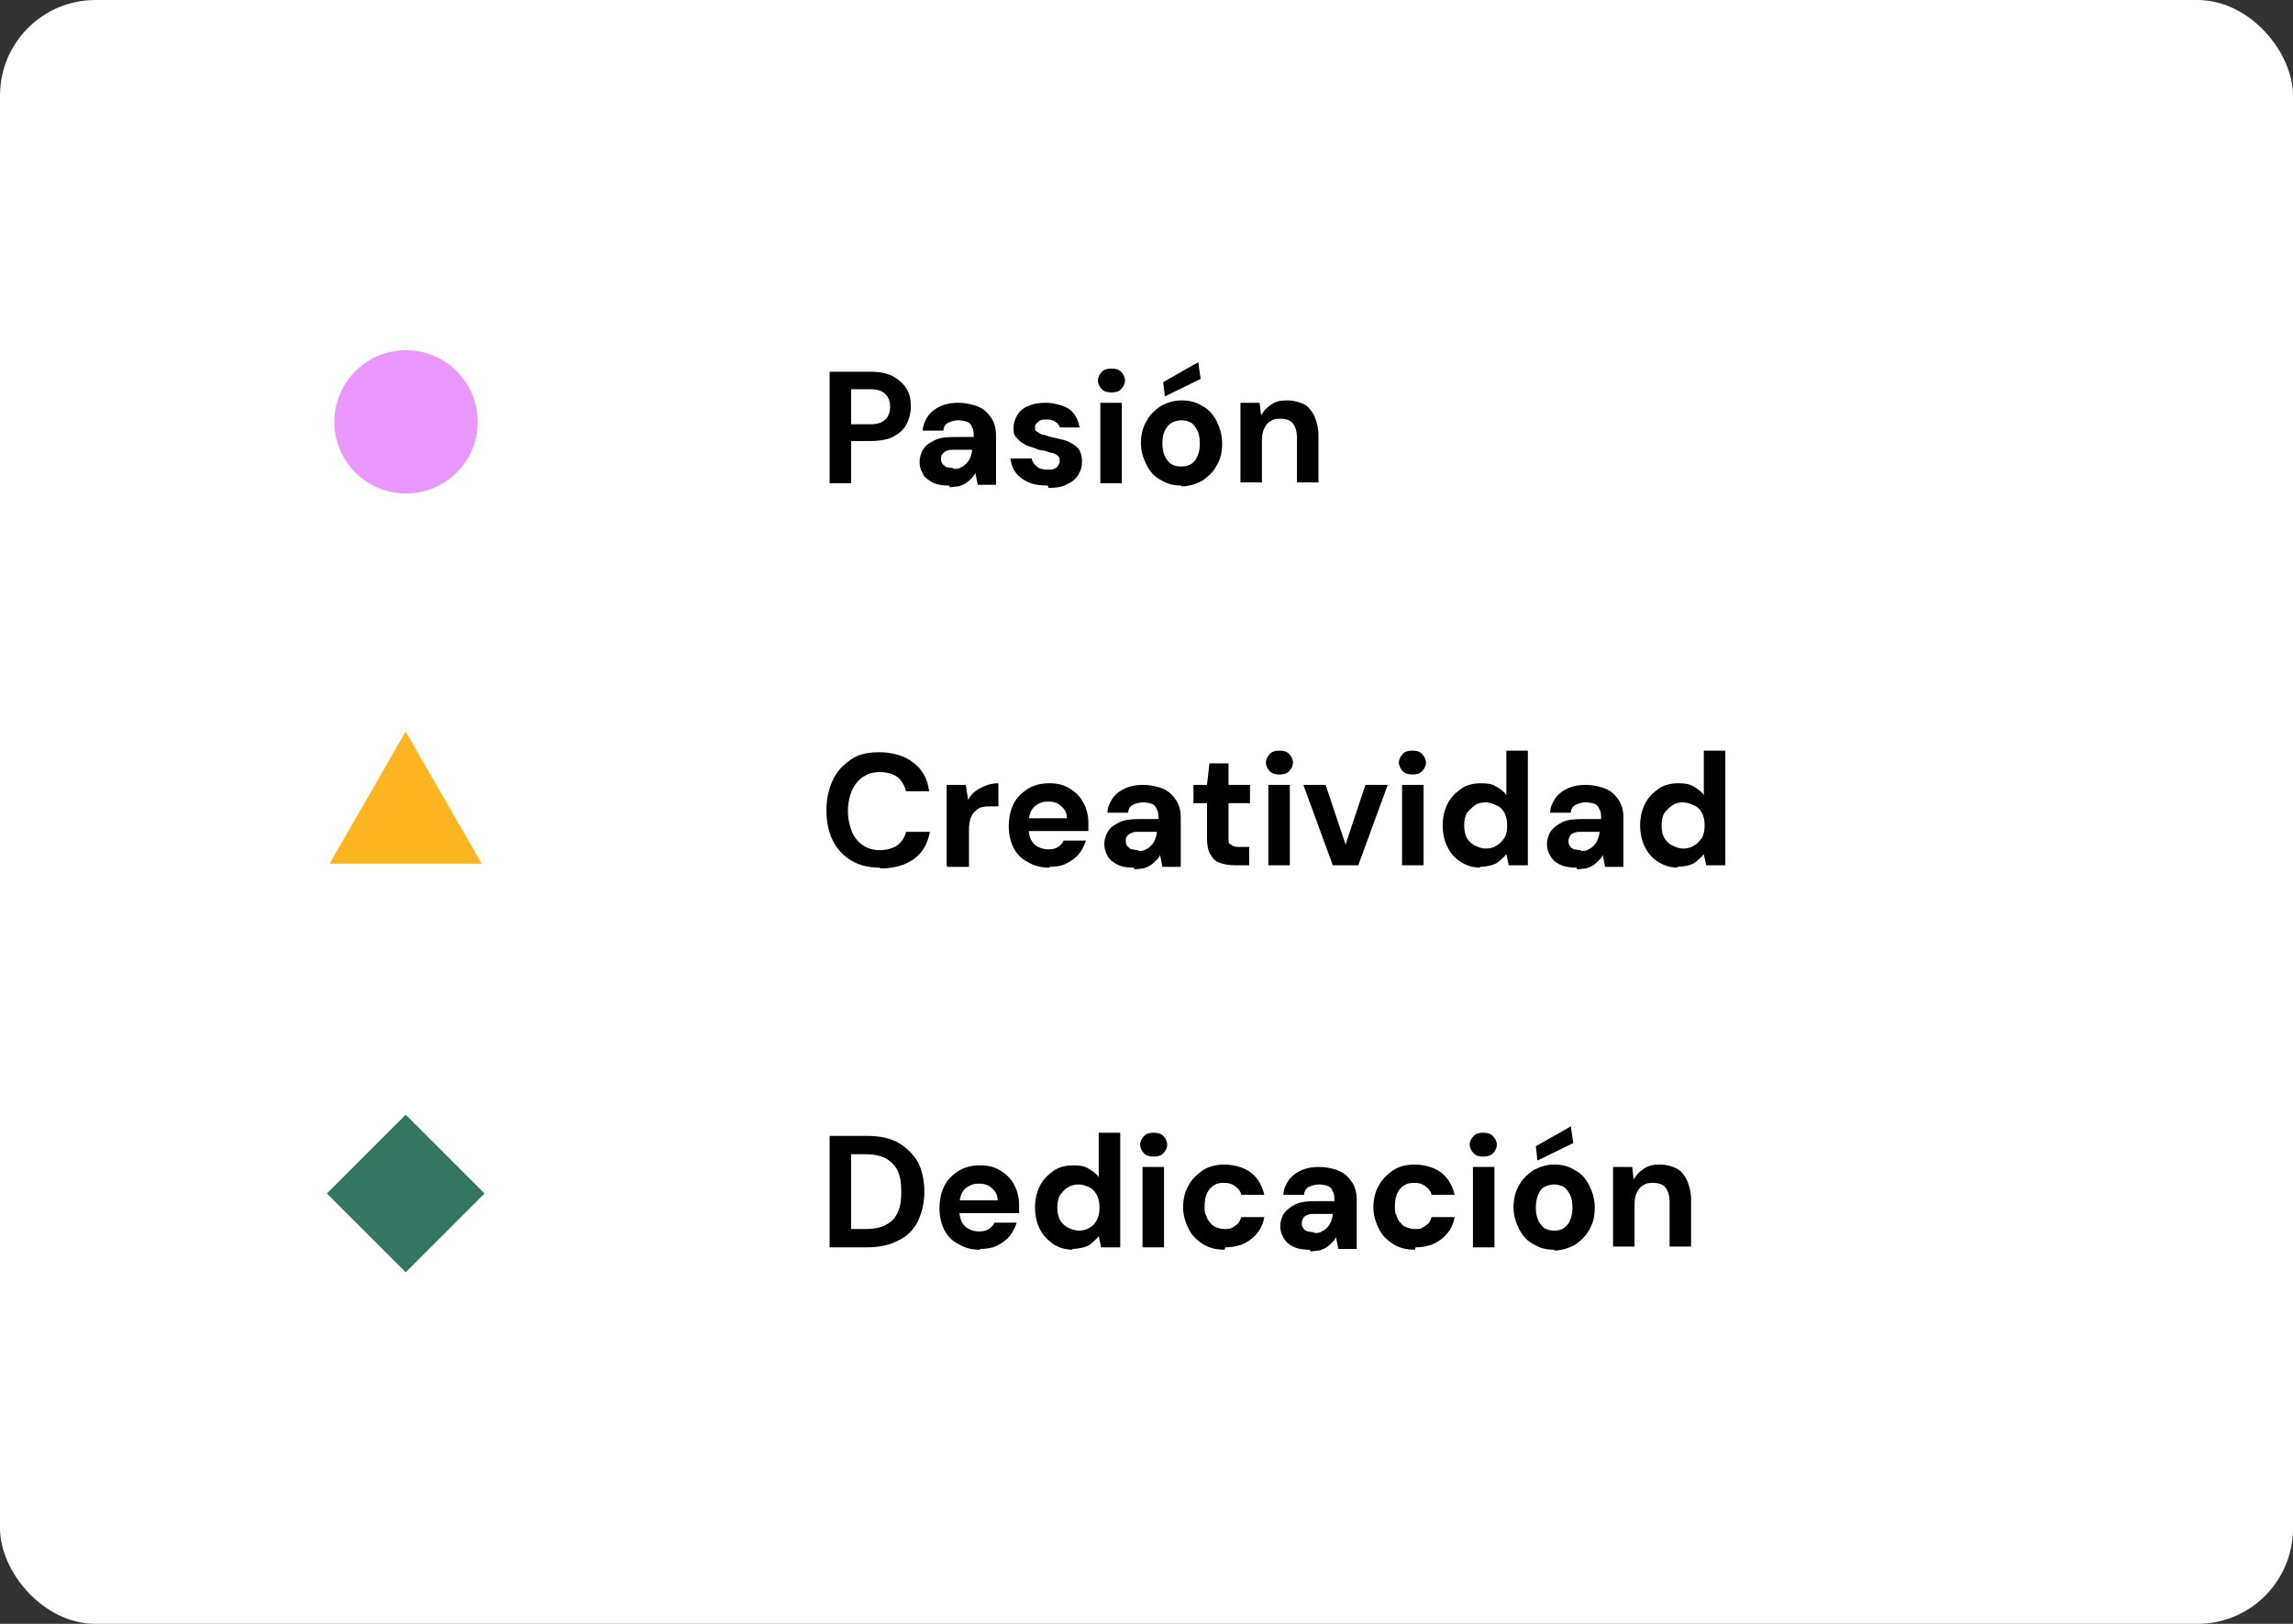 <?xml version="1.0" encoding="UTF-8"?>
<svg id="Layer_1" data-name="Layer 1" xmlns="http://www.w3.org/2000/svg" width="288" height="204" version="1.1" viewBox="0 0 288 204">
  <rect x="0" y="0" width="288" height="204" fill="#333333" stroke="none"/>
  <defs>
    <style>
      .cls-1 {
        fill: #000;
      }

      .cls-1, .cls-2, .cls-3, .cls-4, .cls-5 {
        stroke-width: 0px;
      }

      .cls-2 {
        fill: #337661;
      }

      .cls-3 {
        fill: #ffb51f;
      }

      .cls-4 {
        fill: #fff;
      }

      .cls-5 {
        fill: #ea98ff;
      }
    </style>
  </defs>
  <rect class="cls-4" width="288" height="204" rx="12" ry="12"/>
  <circle class="cls-5" cx="51" cy="53" r="9"/>
  <rect class="cls-2" x="44" y="142.9" width="14" height="14" transform="translate(-91.1 80) rotate(-45)"/>
  <path class="cls-3" d="M51,92l9.5,16.5h-19.1l9.5-16.5Z"/>
  <g>
    <path class="cls-1" d="M104.2,60.7v-14h5.2c1.1,0,2.1.2,2.8.6s1.3.9,1.7,1.6c.4.7.5,1.4.5,2.2s-.2,1.5-.5,2.1c-.3.7-.9,1.2-1.6,1.6-.7.4-1.7.6-2.9.6h-2.5v5.3h-2.7ZM106.9,53.3h2.4c.9,0,1.5-.2,1.9-.6s.6-.9.6-1.6-.2-1.2-.6-1.6c-.4-.4-1-.6-1.9-.6h-2.4v4.3Z"/>
    <path class="cls-1" d="M119.2,61c-.8,0-1.5-.1-2.1-.4-.5-.3-1-.6-1.2-1.1-.3-.5-.4-1-.4-1.5s.2-1.2.5-1.6c.3-.5.8-.8,1.4-1.1.6-.3,1.4-.4,2.4-.4h2.5c0-.5,0-.9-.2-1.2-.1-.3-.3-.6-.6-.7s-.7-.2-1.1-.2-.9.1-1.3.3-.6.6-.6,1h-2.6c0-.7.3-1.3.7-1.9.4-.5.9-.9,1.6-1.2s1.4-.4,2.2-.4,1.8.2,2.5.5,1.2.8,1.6,1.4c.4.6.6,1.3.6,2.2v6.2h-2.3l-.3-1.5c-.1.3-.3.5-.5.7-.2.2-.4.4-.7.6-.3.2-.6.3-.9.4-.3,0-.7.1-1.1.1ZM119.8,58.9c.3,0,.7,0,.9-.2.3-.1.5-.3.7-.5s.4-.5.5-.8c.1-.3.2-.6.2-.9h0s-2.1,0-2.1,0c-.4,0-.8,0-1,.1-.3.1-.4.2-.6.4s-.2.4-.2.6,0,.5.2.7.3.3.5.4c.2,0,.5.1.8.1Z"/>
    <path class="cls-1" d="M131.6,61c-.9,0-1.7-.1-2.4-.4s-1.2-.7-1.6-1.2c-.4-.5-.6-1.1-.7-1.8h2.7c0,.3.2.5.3.7.2.2.4.4.6.5s.6.2,1,.2.7,0,.9-.1c.2-.1.4-.2.5-.4s.2-.4.2-.5c0-.3,0-.5-.2-.7-.2-.2-.4-.3-.7-.4-.3,0-.7-.2-1.1-.3-.5,0-.9-.2-1.4-.4-.5-.1-.9-.3-1.2-.5-.4-.2-.6-.5-.9-.8s-.3-.7-.3-1.2.2-1.1.5-1.6c.3-.5.8-.9,1.4-1.1.6-.3,1.4-.4,2.2-.4s2.2.3,2.9.8c.7.5,1.1,1.3,1.3,2.3h-2.5c0-.3-.3-.5-.5-.7-.3-.2-.6-.3-1.1-.3s-.8,0-1.1.3c-.3.2-.4.4-.4.7s0,.4.2.5c.2.1.4.3.7.4.3,0,.7.2,1.1.3.8.2,1.5.3,2,.5s1,.5,1.4.9c.3.4.5.9.5,1.7s-.2,1.2-.5,1.7c-.3.5-.8.9-1.5,1.2-.6.3-1.4.4-2.2.4Z"/>
    <path class="cls-1" d="M139.6,49.3c-.5,0-.9-.1-1.2-.4-.3-.3-.5-.7-.5-1.1s.2-.8.5-1.1c.3-.3.7-.4,1.2-.4s.9.1,1.2.4c.3.3.5.7.5,1.1s-.2.8-.5,1.1c-.3.3-.7.4-1.2.4ZM138.2,60.7v-10.1h2.7v10.1h-2.7Z"/>
    <path class="cls-1" d="M148.4,61c-1,0-1.8-.2-2.6-.7-.8-.4-1.4-1.1-1.8-1.9-.4-.8-.7-1.7-.7-2.7s.2-2,.7-2.8c.4-.8,1.1-1.4,1.8-1.9.8-.4,1.6-.7,2.6-.7s1.8.2,2.6.7c.8.4,1.4,1.1,1.8,1.9.4.8.7,1.7.7,2.8s-.2,2-.7,2.8c-.4.8-1.1,1.4-1.8,1.9-.8.4-1.6.7-2.6.7ZM146.3,49.8l-.2-1.8,4.4-2.5.3,2.1-4.5,2.2ZM148.4,58.6c.5,0,.9-.1,1.2-.3s.6-.5.8-1c.2-.4.3-1,.3-1.6s-.1-1.2-.3-1.6-.5-.8-.8-1c-.4-.2-.8-.3-1.2-.3s-.8.1-1.2.3c-.4.2-.6.5-.9,1-.2.4-.3,1-.3,1.6s.1,1.2.3,1.6c.2.4.5.8.8,1,.4.2.7.3,1.2.3Z"/>
    <path class="cls-1" d="M155.8,60.7v-10.1h2.4l.2,1.6c.3-.6.7-1,1.3-1.4s1.2-.5,2-.5,1.5.2,2.1.5c.6.3,1,.9,1.3,1.5.3.7.5,1.5.5,2.5v5.8h-2.7v-5.6c0-.8-.2-1.4-.5-1.8-.3-.4-.9-.6-1.6-.6s-.9.1-1.2.3c-.4.2-.6.5-.8.9-.2.4-.3.9-.3,1.4v5.4h-2.7Z"/>
    <path class="cls-1" d="M110.5,109c-1.4,0-2.6-.3-3.6-.9s-1.8-1.5-2.3-2.5-.8-2.3-.8-3.8.3-2.7.8-3.8c.5-1.1,1.3-1.9,2.3-2.6s2.2-.9,3.6-.9,3.1.4,4.2,1.3c1.1.8,1.8,2,2,3.6h-2.9c-.2-.7-.5-1.3-1.1-1.8-.6-.4-1.3-.6-2.2-.6s-1.5.2-2.1.6-1,.9-1.4,1.7c-.3.7-.5,1.6-.5,2.6s.2,1.8.5,2.6c.3.7.8,1.3,1.4,1.7s1.3.6,2.1.6,1.6-.2,2.2-.6c.5-.4.9-.9,1.1-1.7h3c-.3,1.5-.9,2.6-2,3.4-1.1.8-2.5,1.2-4.2,1.2Z"/>
    <path class="cls-1" d="M118.9,108.7v-10.1h2.4l.3,1.9c.2-.4.5-.8.9-1.1.4-.3.8-.5,1.3-.7.5-.2,1-.3,1.6-.3v2.9h-.9c-.4,0-.8,0-1.1.1-.3,0-.6.2-.9.5-.3.2-.4.5-.6.9-.1.4-.2.8-.2,1.4v4.7h-2.7Z"/>
    <path class="cls-1" d="M131.8,109c-1,0-1.9-.2-2.7-.7-.8-.4-1.4-1-1.8-1.8-.4-.8-.6-1.7-.6-2.7s.2-2,.6-2.8c.4-.8,1-1.4,1.8-1.9.8-.5,1.7-.7,2.7-.7s1.9.2,2.6.7c.7.4,1.3,1,1.7,1.8.4.7.6,1.6.6,2.5v.5c0,.2,0,.3,0,.5h-8.2v-1.6h5.5c0-.7-.3-1.2-.7-1.5-.4-.4-.9-.6-1.6-.6s-.9.1-1.3.3c-.4.2-.7.5-.9.9-.2.4-.3,1-.3,1.6v.6c0,.5.1,1,.3,1.4.2.4.5.7.9.9s.8.3,1.3.3.9-.1,1.2-.3c.3-.2.6-.5.7-.8h2.8c-.2.6-.5,1.2-.9,1.7-.4.5-1,.9-1.6,1.2-.6.3-1.4.4-2.1.4Z"/>
    <path class="cls-1" d="M142.4,109c-.8,0-1.5-.1-2.1-.4-.5-.3-1-.6-1.2-1.1-.3-.5-.4-1-.4-1.5s.2-1.2.5-1.6c.3-.5.8-.8,1.4-1.1.6-.3,1.4-.4,2.4-.4h2.5c0-.5,0-.9-.2-1.2-.1-.3-.3-.6-.6-.7s-.7-.2-1.1-.2-.9.1-1.3.3-.6.6-.6,1h-2.6c0-.7.3-1.3.7-1.9.4-.5.9-.9,1.6-1.2s1.4-.4,2.2-.4,1.8.2,2.5.5,1.2.8,1.6,1.4c.4.6.6,1.3.6,2.2v6.2h-2.3l-.3-1.5c-.1.3-.3.5-.5.7-.2.2-.4.4-.7.6-.3.2-.6.3-.9.4-.3,0-.7.1-1.1.1ZM143,106.9c.3,0,.7,0,.9-.2.3-.1.5-.3.7-.5s.4-.5.5-.8c.1-.3.2-.6.2-.9h0s-2.1,0-2.1,0c-.4,0-.8,0-1,.1-.3.1-.4.2-.6.4s-.2.4-.2.6,0,.5.2.7.3.3.5.4c.2,0,.5.1.8.1Z"/>
    <path class="cls-1" d="M155.1,108.7c-.7,0-1.3-.1-1.9-.3s-.9-.6-1.2-1.1c-.3-.5-.4-1.2-.4-2.1v-4.3h-1.7v-2.3h1.7l.3-2.7h2.4v2.7h2.7v2.3h-2.7v4.3c0,.5,0,.8.3.9.2.2.5.3,1,.3h1.3v2.3h-1.8Z"/>
    <path class="cls-1" d="M160.7,97.3c-.5,0-.9-.1-1.2-.4-.3-.3-.5-.7-.5-1.1s.2-.8.5-1.1c.3-.3.7-.4,1.2-.4s.9.1,1.2.4c.3.3.5.7.5,1.1s-.2.8-.5,1.1c-.3.3-.7.4-1.2.4ZM159.3,108.7v-10.1h2.7v10.1h-2.7Z"/>
    <path class="cls-1" d="M167.4,108.7l-3.7-10.1h2.8l2.5,7.5,2.5-7.5h2.8l-3.7,10.1h-3.3Z"/>
    <path class="cls-1" d="M177.4,97.3c-.5,0-.9-.1-1.2-.4-.3-.3-.5-.7-.5-1.1s.2-.8.5-1.1c.3-.3.7-.4,1.2-.4s.9.1,1.2.4c.3.3.5.7.5,1.1s-.2.8-.5,1.1c-.3.3-.7.4-1.2.4ZM176.1,108.7v-10.1h2.7v10.1h-2.7Z"/>
    <path class="cls-1" d="M186,109c-.9,0-1.7-.2-2.5-.7s-1.3-1.1-1.7-1.9c-.4-.8-.6-1.7-.6-2.7s.2-1.9.6-2.7,1-1.4,1.7-1.9,1.6-.7,2.5-.7,1.4.1,1.9.4,1,.6,1.3,1.1v-5.6h2.7v14.4h-2.4l-.3-1.4c-.2.3-.5.5-.8.8-.3.3-.7.5-1.1.6-.4.1-.9.2-1.5.2ZM186.6,106.6c.5,0,1-.1,1.4-.4.4-.2.7-.6,1-1,.2-.4.3-.9.3-1.5s-.1-1.1-.3-1.5c-.2-.4-.5-.8-1-1-.4-.2-.9-.4-1.4-.4s-1,.1-1.4.4-.7.6-1,1c-.2.4-.3.9-.3,1.5s.1,1.1.3,1.5c.2.4.6.8,1,1,.4.2.9.4,1.4.4Z"/>
    <path class="cls-1" d="M198,109c-.8,0-1.5-.1-2.1-.4s-.9-.6-1.2-1.1c-.3-.5-.4-1-.4-1.5s.2-1.2.5-1.6.8-.8,1.4-1.1c.6-.3,1.4-.4,2.4-.4h2.5c0-.5,0-.9-.2-1.2-.1-.3-.3-.6-.6-.7s-.7-.2-1.1-.2-.9.1-1.3.3-.6.6-.6,1h-2.6c0-.7.3-1.3.7-1.9.4-.5.9-.9,1.6-1.2.7-.3,1.4-.4,2.2-.4s1.8.2,2.5.5c.7.3,1.2.8,1.6,1.4s.6,1.3.6,2.2v6.2h-2.3l-.3-1.5c-.1.3-.3.5-.5.7-.2.2-.4.4-.7.6s-.6.3-.9.4c-.3,0-.7.1-1.1.1ZM198.6,106.9c.3,0,.7,0,.9-.2.3-.1.5-.3.7-.5s.4-.5.5-.8c.1-.3.2-.6.2-.9h0s-2.1,0-2.1,0c-.4,0-.8,0-1,.1-.3.1-.5.2-.6.4-.1.2-.2.4-.2.6s0,.5.2.7c.1.2.3.3.5.4.2,0,.5.1.8.1Z"/>
    <path class="cls-1" d="M210.8,109c-.9,0-1.7-.2-2.5-.7s-1.3-1.1-1.7-1.9c-.4-.8-.6-1.7-.6-2.7s.2-1.9.6-2.7,1-1.4,1.7-1.9,1.6-.7,2.5-.7,1.4.1,1.9.4,1,.6,1.3,1.1v-5.6h2.7v14.4h-2.4l-.3-1.4c-.2.3-.5.5-.8.8-.3.3-.7.5-1.1.6-.4.1-.9.2-1.5.2ZM211.4,106.6c.5,0,1-.1,1.4-.4.4-.2.7-.6,1-1,.2-.4.3-.9.3-1.5s-.1-1.1-.3-1.5c-.2-.4-.5-.8-1-1-.4-.2-.9-.4-1.4-.4s-1,.1-1.4.4-.7.6-1,1c-.2.4-.3.9-.3,1.5s.1,1.1.3,1.5c.2.4.6.8,1,1,.4.2.9.4,1.4.4Z"/>
    <path class="cls-1" d="M104.2,156.7v-14h4.7c1.6,0,3,.3,4,.9s1.8,1.4,2.4,2.4c.5,1,.8,2.3.8,3.7s-.3,2.6-.8,3.7c-.5,1-1.3,1.9-2.4,2.4-1.1.6-2.4.9-4,.9h-4.7ZM106.9,154.4h1.8c1.1,0,2.1-.2,2.7-.6.7-.4,1.1-.9,1.4-1.6.3-.7.4-1.5.4-2.5s-.1-1.8-.4-2.5c-.3-.7-.8-1.2-1.4-1.6-.7-.4-1.6-.6-2.7-.6h-1.8v9.4Z"/>
    <path class="cls-1" d="M123.1,157c-1,0-1.9-.2-2.7-.7-.8-.4-1.4-1-1.8-1.8-.4-.8-.6-1.7-.6-2.7s.2-2,.6-2.8c.4-.8,1-1.4,1.8-1.9.8-.5,1.7-.7,2.7-.7s1.9.2,2.6.7c.7.4,1.3,1,1.7,1.8.4.7.6,1.6.6,2.5v.5c0,.2,0,.3,0,.5h-8.2v-1.6h5.5c0-.7-.3-1.2-.7-1.5-.4-.4-.9-.6-1.6-.6s-.9.1-1.3.3c-.4.2-.7.5-.9.9-.2.4-.3,1-.3,1.6v.6c0,.5.1,1,.3,1.4.2.4.5.7.9.9s.8.3,1.3.3.9-.1,1.2-.3c.3-.2.6-.5.7-.8h2.8c-.2.6-.5,1.2-.9,1.7-.4.5-1,.9-1.6,1.2-.6.3-1.4.4-2.1.4Z"/>
    <path class="cls-1" d="M134.8,157c-.9,0-1.7-.2-2.5-.7-.7-.5-1.3-1.1-1.7-1.9-.4-.8-.6-1.7-.6-2.7s.2-1.9.6-2.7,1-1.4,1.7-1.9c.7-.5,1.6-.7,2.5-.7s1.4.1,1.9.4,1,.6,1.3,1.1v-5.6h2.7v14.4h-2.4l-.3-1.4c-.2.3-.5.5-.8.8-.3.3-.7.5-1.1.6-.4.1-.9.2-1.5.2ZM135.5,154.6c.5,0,1-.1,1.4-.4.4-.2.7-.6.9-1,.2-.4.3-.9.3-1.5s-.1-1.1-.3-1.5c-.2-.4-.5-.8-.9-1-.4-.2-.9-.4-1.4-.4s-1,.1-1.4.4c-.4.2-.7.6-1,1-.2.4-.3.9-.3,1.5s.1,1.1.3,1.5c.2.4.6.8,1,1,.4.2.9.4,1.4.4Z"/>
    <path class="cls-1" d="M144.9,145.3c-.5,0-.9-.1-1.2-.4-.3-.3-.5-.7-.5-1.1s.2-.8.5-1.1c.3-.3.7-.4,1.2-.4s.9.1,1.2.4c.3.3.5.7.5,1.1s-.2.8-.5,1.1c-.3.3-.7.4-1.2.4ZM143.5,156.7v-10.1h2.7v10.1h-2.7Z"/>
    <path class="cls-1" d="M153.8,157c-1,0-1.9-.2-2.7-.7-.8-.5-1.4-1.1-1.8-1.9-.4-.8-.7-1.7-.7-2.7s.2-2,.7-2.8c.4-.8,1.1-1.4,1.8-1.9.8-.5,1.7-.7,2.7-.7s2.4.3,3.3,1c.9.7,1.4,1.6,1.7,2.8h-2.9c-.1-.5-.4-.8-.8-1.1s-.8-.4-1.4-.4-.9.1-1.2.3c-.4.2-.7.6-.9,1-.2.4-.3,1-.3,1.6s0,.9.2,1.2c.1.4.3.7.5.9.2.3.5.5.8.6.3.1.6.2,1,.2s.7,0,1-.2.5-.3.7-.5c.2-.2.3-.5.4-.8h2.9c-.2,1.2-.8,2.1-1.7,2.8s-2,1-3.2,1Z"/>
    <path class="cls-1" d="M164.5,157c-.8,0-1.5-.1-2.1-.4s-.9-.6-1.2-1.1c-.3-.5-.4-1-.4-1.5s.2-1.2.5-1.6.8-.8,1.4-1.1c.6-.3,1.4-.4,2.4-.4h2.5c0-.5,0-.9-.2-1.2-.1-.3-.3-.6-.6-.7s-.7-.2-1.1-.2-.9.1-1.3.3-.6.6-.6,1h-2.6c0-.7.3-1.3.7-1.9.4-.5.9-.9,1.6-1.2.7-.3,1.4-.4,2.2-.4s1.8.2,2.5.5c.7.3,1.2.8,1.6,1.4s.6,1.3.6,2.2v6.2h-2.3l-.3-1.5c-.1.3-.3.5-.5.7-.2.2-.4.4-.7.6s-.6.3-.9.4c-.3,0-.7.1-1.1.1ZM165.1,154.9c.3,0,.7,0,.9-.2.3-.1.5-.3.7-.5s.4-.5.5-.8c.1-.3.2-.6.2-.9h0s-2.1,0-2.1,0c-.4,0-.8,0-1,.1-.3.1-.5.2-.6.4-.1.2-.2.4-.2.6s0,.5.2.7c.1.2.3.3.5.4.2,0,.5.1.8.1Z"/>
    <path class="cls-1" d="M177.7,157c-1,0-1.9-.2-2.7-.7-.8-.5-1.4-1.1-1.8-1.9-.4-.8-.7-1.7-.7-2.7s.2-2,.7-2.8c.4-.8,1.1-1.4,1.8-1.9.8-.5,1.7-.7,2.7-.7s2.4.3,3.3,1c.9.7,1.4,1.6,1.7,2.8h-2.9c-.1-.5-.4-.8-.8-1.1s-.8-.4-1.4-.4-.9.1-1.2.3c-.4.2-.7.6-.9,1-.2.4-.3,1-.3,1.6s0,.9.2,1.2c.1.4.3.7.5.9.2.3.5.5.8.6.3.1.6.2,1,.2s.7,0,1-.2.5-.3.7-.5c.2-.2.3-.5.4-.8h2.9c-.2,1.2-.8,2.1-1.7,2.8s-2,1-3.2,1Z"/>
    <path class="cls-1" d="M186.3,145.3c-.5,0-.9-.1-1.2-.4-.3-.3-.5-.7-.5-1.1s.2-.8.5-1.1c.3-.3.7-.4,1.2-.4s.9.1,1.2.4c.3.3.5.7.5,1.1s-.2.8-.5,1.1c-.3.3-.7.4-1.2.4ZM185,156.7v-10.1h2.7v10.1h-2.7Z"/>
    <path class="cls-1" d="M195.2,157c-1,0-1.8-.2-2.6-.7-.8-.4-1.4-1.1-1.8-1.9-.4-.8-.7-1.7-.7-2.7s.2-2,.7-2.8c.4-.8,1.1-1.4,1.8-1.9.8-.4,1.6-.7,2.6-.7s1.8.2,2.6.7c.8.4,1.4,1.1,1.8,1.9.4.8.7,1.7.7,2.8s-.2,2-.7,2.8c-.4.8-1.1,1.4-1.8,1.9-.8.4-1.6.7-2.6.7ZM193.1,145.8l-.2-1.8,4.4-2.5.3,2.1-4.5,2.2ZM195.2,154.6c.5,0,.9-.1,1.2-.3s.6-.5.8-1c.2-.4.3-1,.3-1.6s-.1-1.2-.3-1.6-.5-.8-.8-1c-.4-.2-.8-.3-1.2-.3s-.8.1-1.2.3c-.4.2-.6.5-.8,1-.2.4-.3,1-.3,1.6s.1,1.2.3,1.6c.2.4.5.8.8,1,.4.2.7.3,1.2.3Z"/>
    <path class="cls-1" d="M202.6,156.7v-10.1h2.4l.2,1.6c.3-.6.7-1,1.3-1.4s1.2-.5,2-.5,1.5.2,2.1.5c.6.3,1,.9,1.3,1.5.3.7.5,1.5.5,2.5v5.8h-2.7v-5.6c0-.8-.2-1.4-.5-1.8-.3-.4-.9-.6-1.6-.6s-.9.1-1.2.3c-.4.2-.6.5-.8.9-.2.4-.3.9-.3,1.4v5.4h-2.7Z"/>
  </g>
</svg>